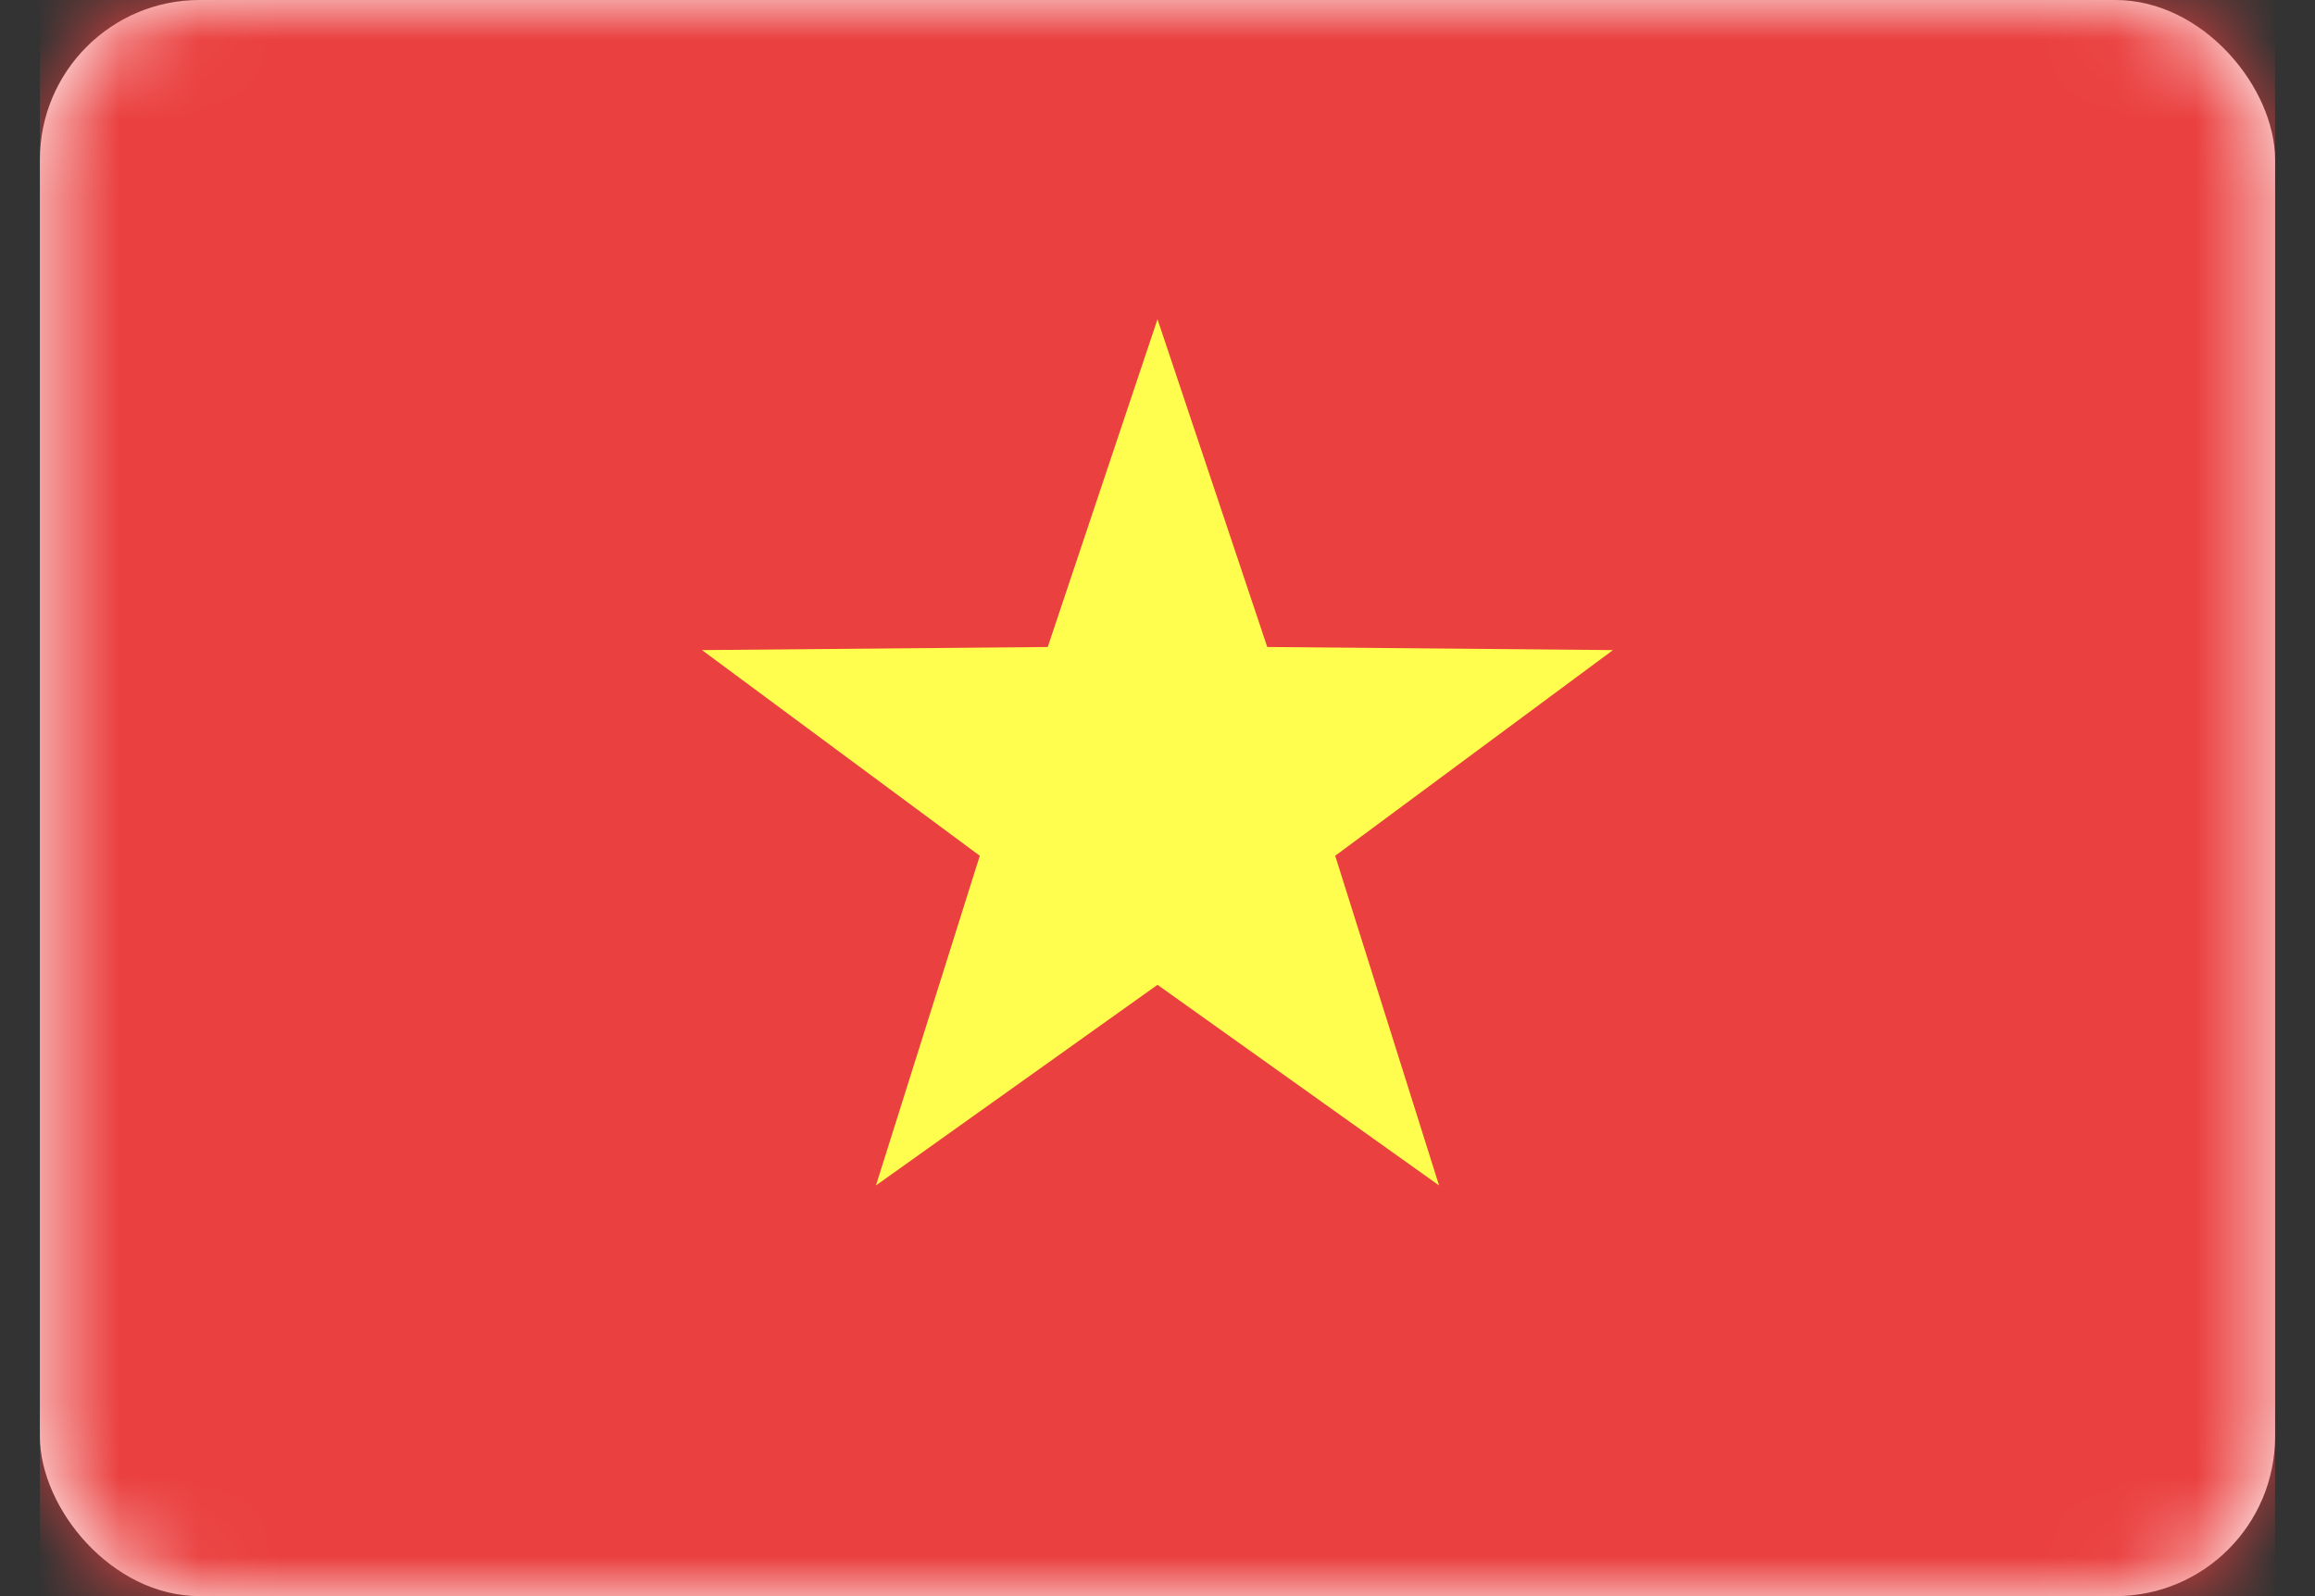 <svg xmlns="http://www.w3.org/2000/svg" width="29" height="20" viewBox="0 0 29 20" fill="none">
  <rect x="0" y="0" width="29" height="20" fill="#333333" stroke="none"/>
  <rect x="0.5" width="28" height="20" rx="2" fill="white"/>
  <mask id="mask0_8582_10757" style="mask-type:luminance" maskUnits="userSpaceOnUse" x="0" y="0" width="29" height="20">
    <rect x="0.5" width="28" height="20" rx="2" fill="white"/>
  </mask>
  <g mask="url(#mask0_8582_10757)">
    <rect x="0.5" width="28" height="20" fill="#EA403F"/>
    <path fill-rule="evenodd" clip-rule="evenodd" d="M14.5 12.34L10.973 14.854L12.274 10.723L8.794 8.146L13.125 8.107L14.5 4L15.875 8.107L20.206 8.146L16.726 10.723L18.027 14.854L14.5 12.34Z" fill="#FFFE4E"/>
  </g>
</svg>